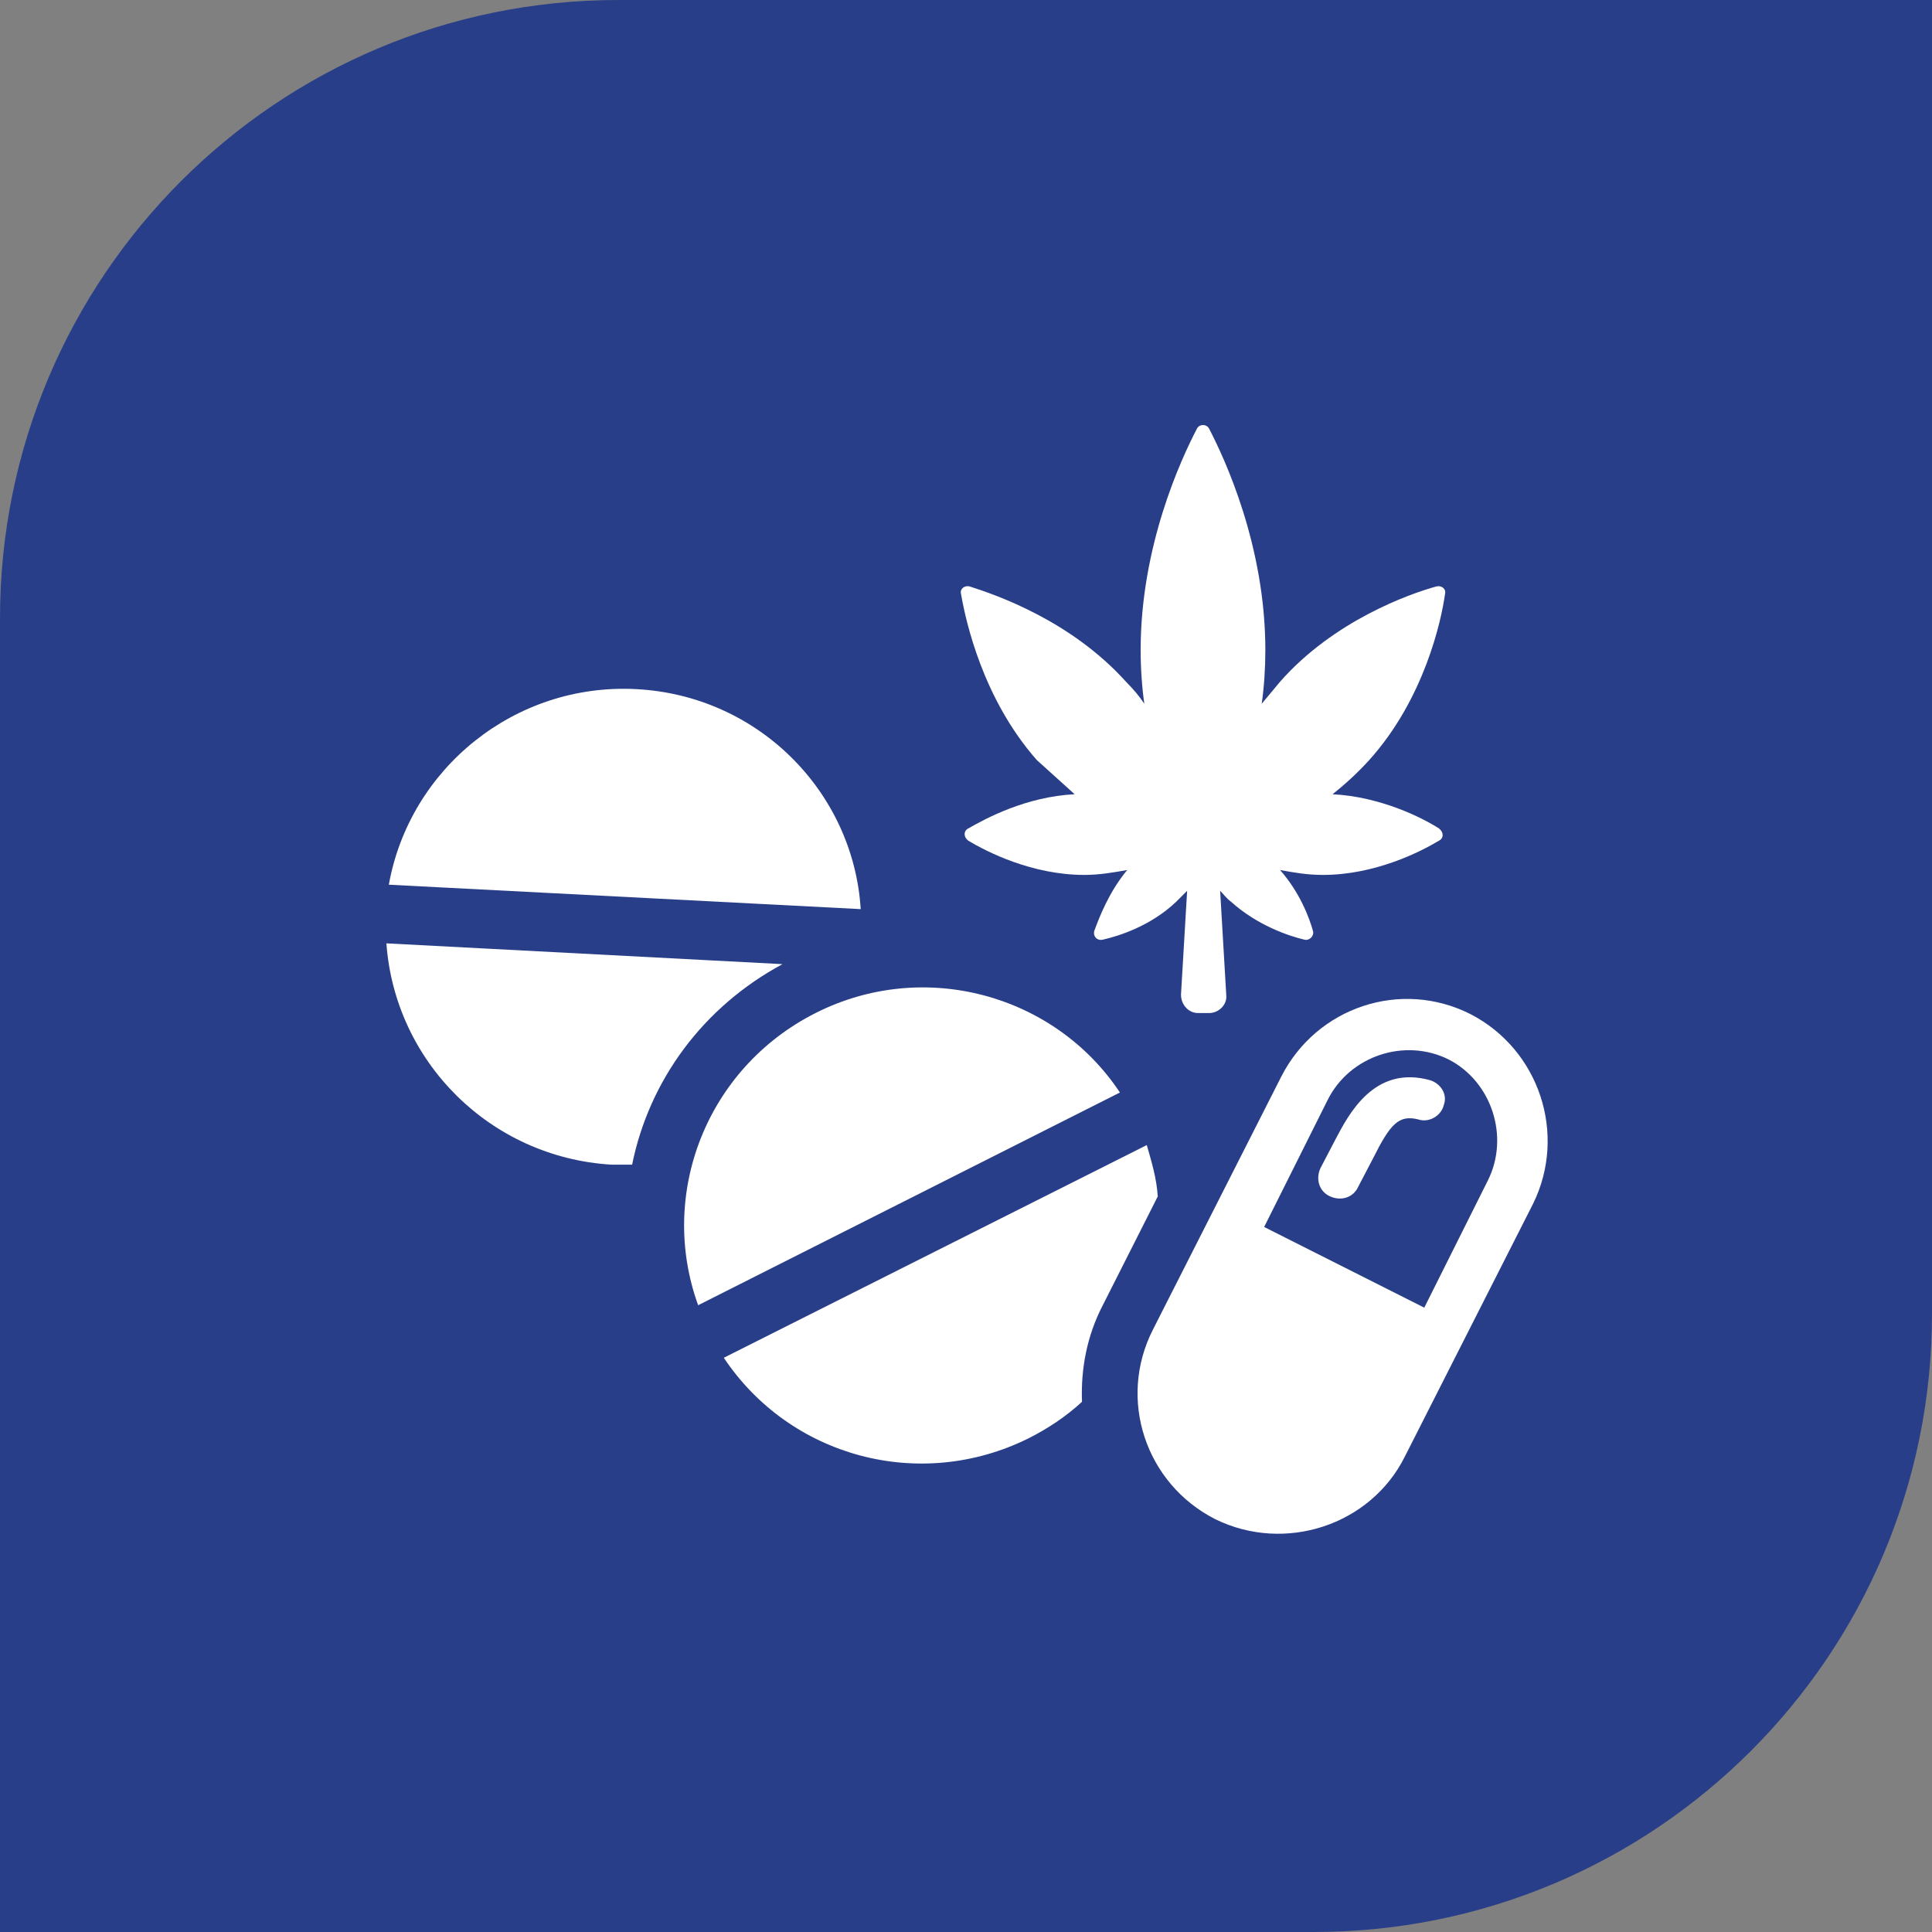 <svg width="50" height="50" viewBox="0 0 50 50" fill="none" xmlns="http://www.w3.org/2000/svg">
<rect x="0" y="0" width="50" height="50" fill="#808080" stroke="none"/>
<g id="Group 104">
<path id="Rectangle 43" d="M0 16C0 7.163 7.163 0 16 0H50V34C50 42.837 42.837 50 34 50H0V16Z" fill="#293E88"/>
<g id="Group">
<g id="Group_2">
<g id="Group_3">
<path id="Vector" d="M20.251 24.952L10 24.414C10.222 27.483 12.689 29.951 15.821 30.141C16.011 30.141 16.169 30.141 16.359 30.141C16.802 27.958 18.194 26.059 20.251 24.952Z" fill="white"/>
<path id="Vector_2" d="M16.454 17.834C13.322 17.675 10.601 19.89 10.063 22.896L22.275 23.528C22.085 20.491 19.618 17.992 16.454 17.834Z" fill="white"/>
<path id="Vector_3" d="M29.679 29.634L18.732 35.139C20.441 37.702 23.794 38.62 26.61 37.228C27.116 36.974 27.591 36.658 28.002 36.278C27.97 35.424 28.129 34.57 28.54 33.779L29.963 30.963C29.932 30.489 29.805 30.077 29.679 29.634Z" fill="white"/>
<path id="Vector_4" d="M21.105 26.218C18.289 27.641 17.024 30.9 18.068 33.779L28.983 28.274C27.306 25.743 23.921 24.794 21.105 26.218Z" fill="white"/>
<path id="Vector_5" d="M38.063 26.249C36.259 25.332 34.076 26.06 33.159 27.863L29.837 34.412C28.919 36.215 29.647 38.398 31.45 39.316C33.254 40.202 35.468 39.474 36.354 37.702L39.676 31.153C40.562 29.35 39.834 27.167 38.063 26.249ZM38.505 30.552L36.86 33.842L32.716 31.754L34.361 28.464C34.931 27.325 36.354 26.851 37.493 27.42C38.6 27.989 39.075 29.413 38.505 30.552Z" fill="white"/>
<path id="Vector_6" d="M37.019 27.958C35.563 27.547 34.899 28.844 34.551 29.508L34.171 30.236C34.045 30.52 34.14 30.837 34.424 30.963C34.709 31.09 35.025 30.995 35.152 30.71L35.532 29.983C35.975 29.097 36.196 28.844 36.702 28.97C36.987 29.065 37.303 28.875 37.367 28.591C37.462 28.337 37.303 28.053 37.019 27.958Z" fill="white"/>
<path id="Vector_7" d="M27.812 20.555C26.547 20.618 25.502 21.187 25.059 21.44C24.933 21.504 24.933 21.662 25.059 21.757C25.534 22.041 26.705 22.643 28.065 22.643C28.445 22.643 28.824 22.579 29.172 22.516C28.698 23.086 28.445 23.75 28.318 24.098C28.287 24.224 28.381 24.351 28.54 24.319C28.951 24.224 29.773 23.971 30.438 23.339C30.533 23.244 30.628 23.149 30.723 23.054L30.564 25.743C30.564 25.996 30.754 26.218 31.007 26.218H31.292C31.545 26.218 31.767 25.996 31.735 25.743L31.577 23.054C31.672 23.149 31.735 23.244 31.862 23.339C32.526 23.94 33.349 24.224 33.76 24.319C33.886 24.351 34.013 24.224 33.981 24.098C33.886 23.75 33.633 23.086 33.127 22.516C33.475 22.579 33.823 22.643 34.234 22.643C35.595 22.643 36.765 22.041 37.24 21.757C37.367 21.694 37.367 21.535 37.24 21.44C36.797 21.156 35.721 20.618 34.487 20.555C34.804 20.302 35.12 20.017 35.437 19.669C36.86 18.087 37.303 16.062 37.398 15.366C37.43 15.239 37.303 15.145 37.177 15.176C36.481 15.366 34.519 16.062 33.127 17.644C32.969 17.834 32.811 18.024 32.653 18.213C32.716 17.77 32.747 17.296 32.747 16.821C32.747 14.132 31.703 11.886 31.292 11.095C31.229 10.968 31.039 10.968 30.976 11.095C30.564 11.886 29.52 14.132 29.52 16.821C29.52 17.296 29.552 17.77 29.615 18.213C29.489 18.024 29.331 17.834 29.141 17.644C27.717 16.062 25.787 15.398 25.091 15.176C24.965 15.145 24.838 15.239 24.87 15.366C24.996 16.094 25.439 18.087 26.831 19.669C27.179 19.985 27.496 20.27 27.812 20.555Z" fill="white"/>
</g>
</g>
</g>
</g>
</svg>
